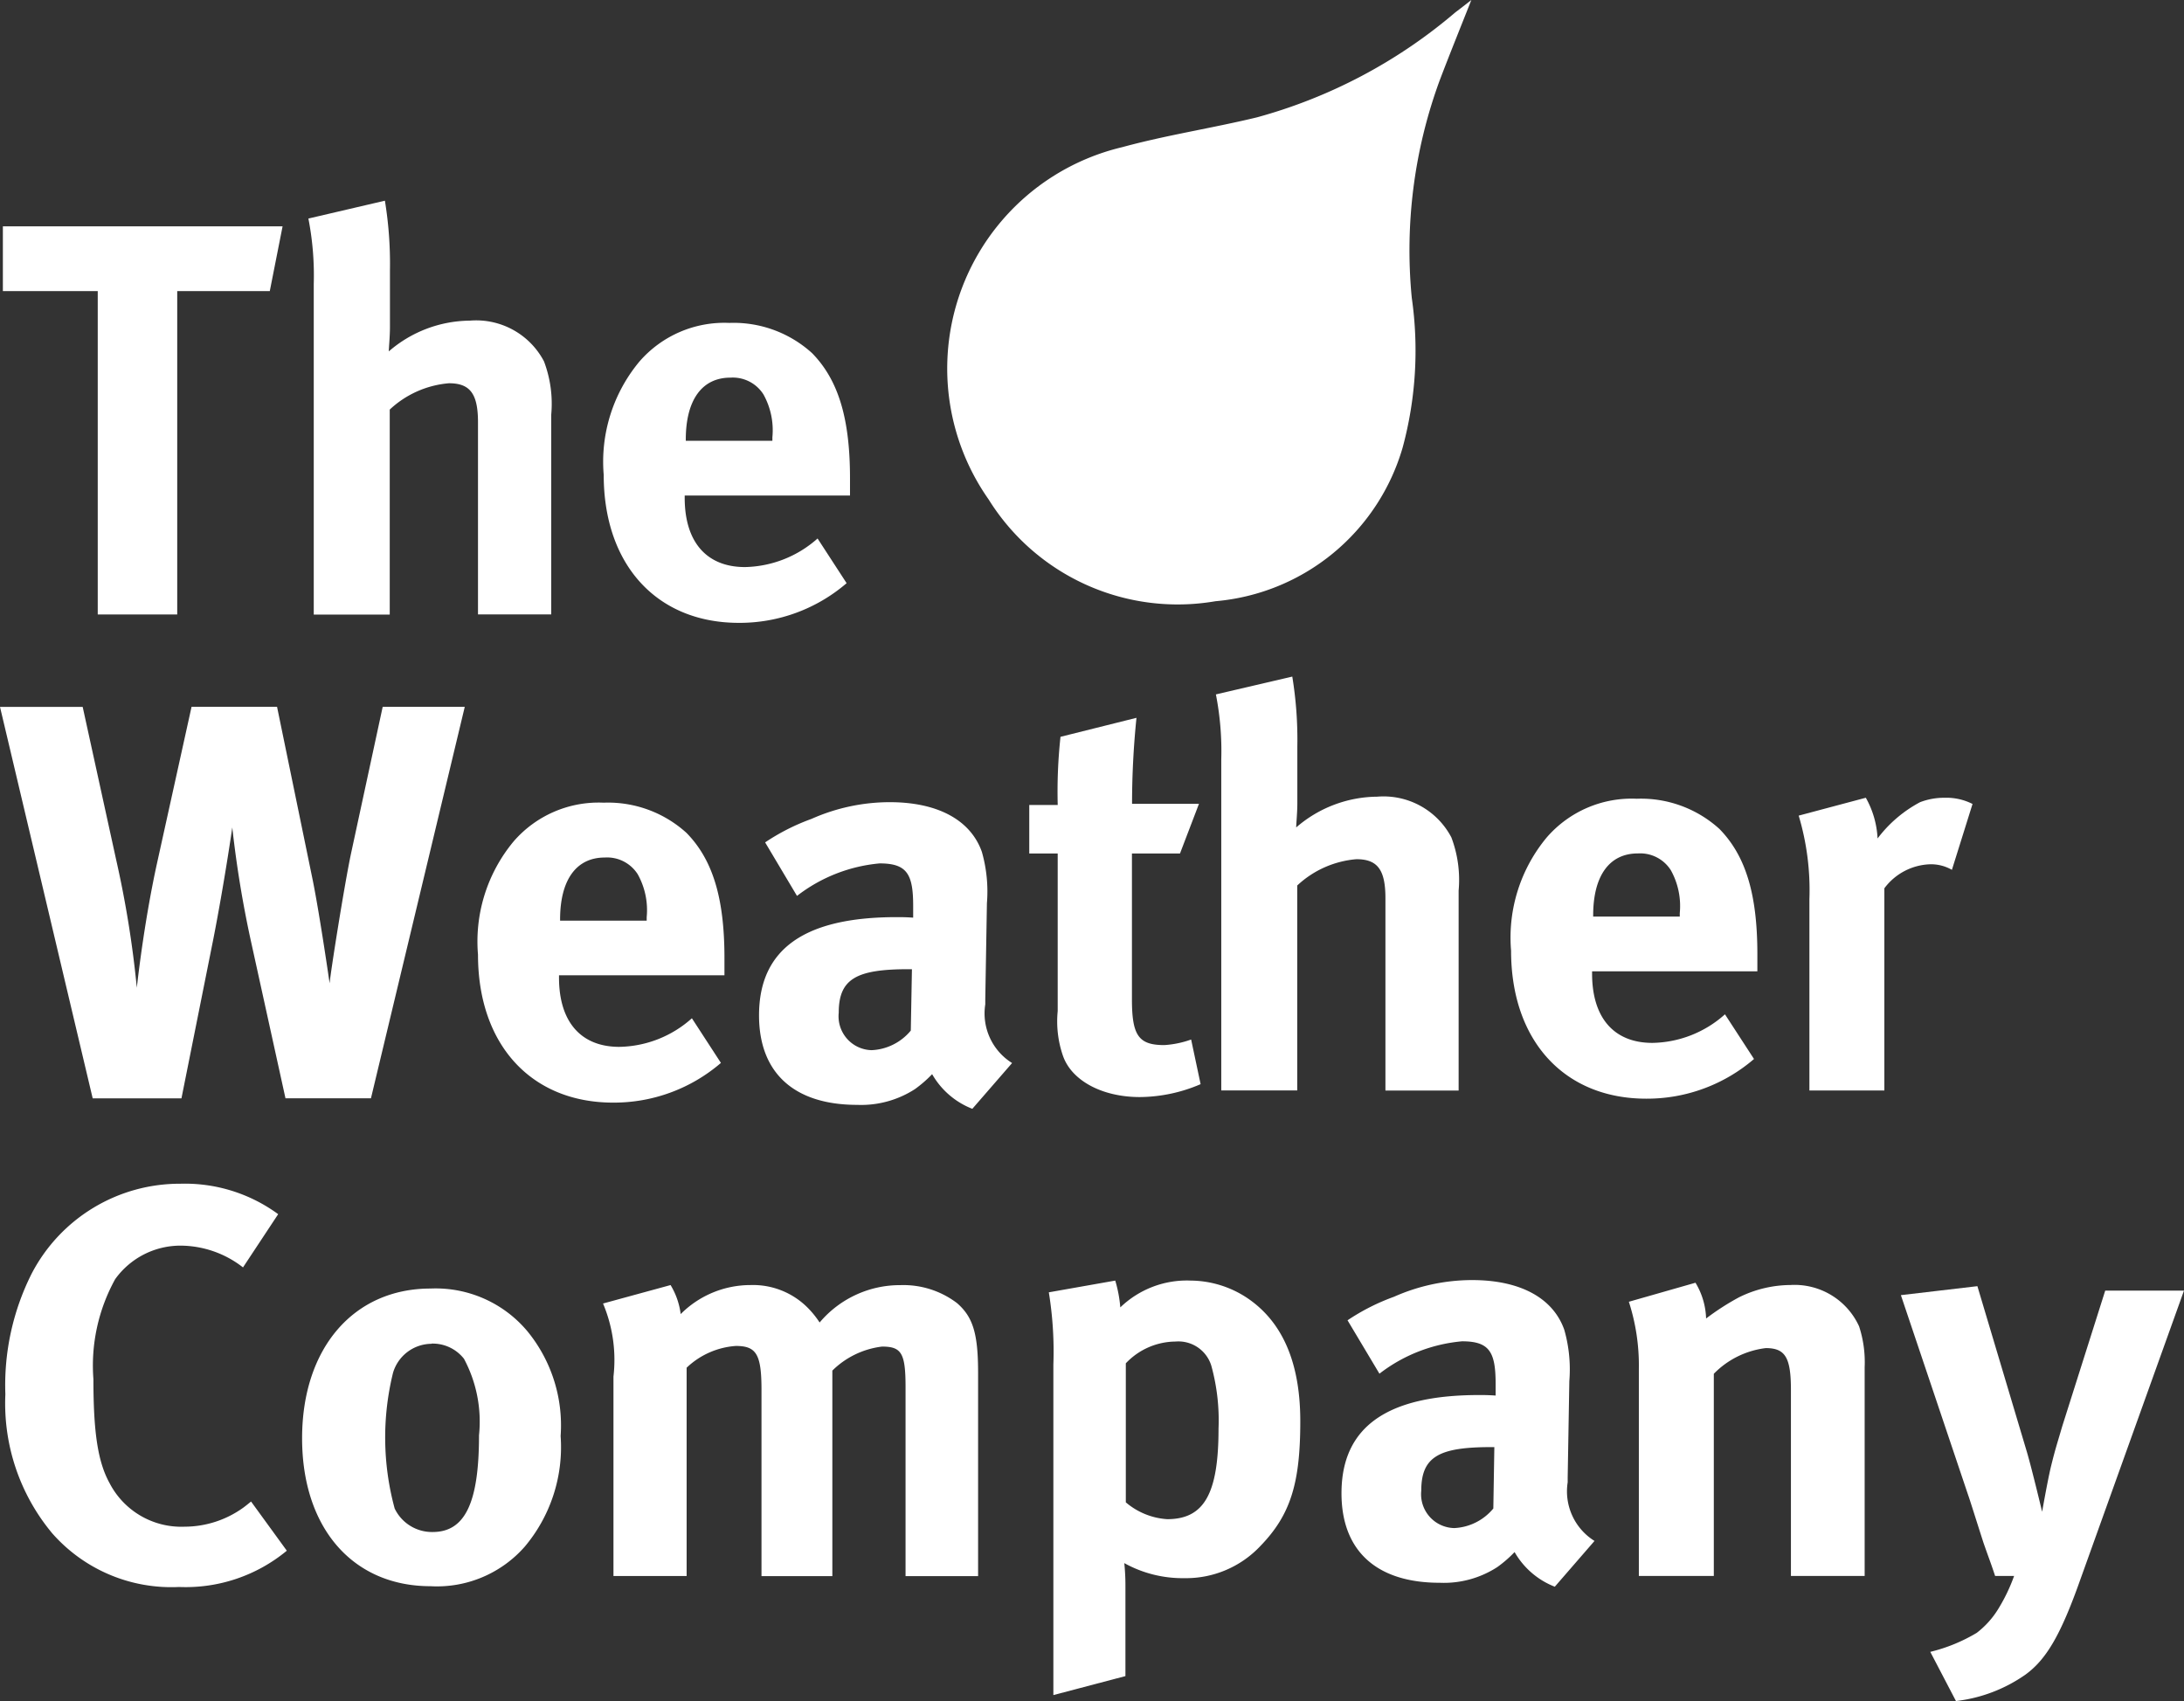 <svg id="Group_4" data-name="Group 4" xmlns="http://www.w3.org/2000/svg" width="90.317" height="70.341" viewBox="0 0 90.317 70.341">
  <rect x="0" y="0" width="90.317" height="70.341" fill="#333333" stroke="none"/>
  <path id="Path_1" data-name="Path 1" d="M9.19,25.95H20.757l-.529,2.678H16.4V42H13.113V28.628H9.19Z" transform="translate(-9.071 -16.591)" fill="#fff"/>
  <g id="Group_3" data-name="Group 3">
    <path id="Path_2" data-name="Path 2" d="M38.82,24.2l3.164-.738a16.13,16.13,0,0,1,.209,2.886V28.7c0,.371-.047.853-.047.993a5.177,5.177,0,0,1,3.347-1.271,3.168,3.168,0,0,1,3.07,1.684,4.96,4.96,0,0,1,.3,2.2V40.57H45.834V32.627c0-1.177-.324-1.616-1.2-1.616A4.072,4.072,0,0,0,42.184,32.1v8.476H39.042V26.9a12.235,12.235,0,0,0-.222-2.7" transform="translate(-26.067 -15.163)" fill="#fff"/>
    <path id="Path_3" data-name="Path 3" d="M76.313,44.235l1.2,1.846a6.786,6.786,0,0,1-4.455,1.641c-3.394,0-5.59-2.4-5.59-6.118a6.472,6.472,0,0,1,1.479-4.69,4.648,4.648,0,0,1,3.718-1.595,4.826,4.826,0,0,1,3.419,1.249c1.087,1.109,1.569,2.7,1.569,5.172v.716H70.817v.094c0,1.825.9,2.865,2.494,2.865a4.651,4.651,0,0,0,3-1.181m-5.449-4.042h3.581v-.141a3.044,3.044,0,0,0-.371-1.778,1.5,1.5,0,0,0-1.364-.691c-1.177,0-1.846.925-1.846,2.562Z" transform="translate(-42.502 -21.966)" fill="#fff"/>
    <path id="Path_4" data-name="Path 4" d="M8.91,72.554h3.419l1.386,6.327a42.655,42.655,0,0,1,.853,5.287c.068-.622.345-2.912.831-5.129l1.433-6.489h3.535l1.479,7.184c.3,1.5.695,4.251.695,4.251.047-.507.6-4,.878-5.334l1.317-6.1H28.13l-3.88,16.189H20.716l-1.437-6.536a45.1,45.1,0,0,1-.763-4.664s-.324,2.264-.785,4.618l-1.317,6.583H12.743Z" transform="translate(-8.91 -43.323)" fill="#fff"/>
    <path id="Path_5" data-name="Path 5" d="M64.123,90.765l1.2,1.846a6.786,6.786,0,0,1-4.456,1.642c-3.394,0-5.59-2.4-5.59-6.118a6.472,6.472,0,0,1,1.479-4.69,4.648,4.648,0,0,1,3.718-1.595A4.826,4.826,0,0,1,63.9,83.1c1.087,1.109,1.569,2.7,1.569,5.172v.716H58.627v.094c0,1.825.9,2.865,2.494,2.865a4.606,4.606,0,0,0,3-1.181m-5.449-4.038h3.581v-.141a3.045,3.045,0,0,0-.371-1.778,1.5,1.5,0,0,0-1.364-.691c-1.177,0-1.846.925-1.846,2.562Z" transform="translate(-35.51 -48.658)" fill="#fff"/>
    <path id="Path_6" data-name="Path 6" d="M82.782,83.463a8.827,8.827,0,0,1,1.919-.972,7.986,7.986,0,0,1,3.232-.691c1.987,0,3.347.738,3.812,2.055a5.965,5.965,0,0,1,.209,2.123l-.068,3.974v.209a2.416,2.416,0,0,0,1.109,2.426L91.351,94.48a3.287,3.287,0,0,1-1.663-1.433,5.013,5.013,0,0,1-.716.622,4.1,4.1,0,0,1-2.379.648c-2.631,0-4.063-1.339-4.063-3.7,0-2.771,1.919-4.063,5.683-4.063.23,0,.371,0,.691.021v-.486c0-1.317-.256-1.757-1.386-1.757A6.532,6.532,0,0,0,84.1,85.676Zm6.071,5.244h-.141c-2.149,0-2.886.392-2.886,1.8a1.4,1.4,0,0,0,1.364,1.548,2.23,2.23,0,0,0,1.616-.81Z" transform="translate(-51.141 -48.629)" fill="#fff"/>
    <path id="Path_7" data-name="Path 7" d="M115.758,77.176l-.785,2.055h-1.987V85.26c0,1.5.277,1.893,1.339,1.893a4.029,4.029,0,0,0,1.109-.23l.392,1.846a6.466,6.466,0,0,1-2.516.533c-1.569,0-2.84-.691-3.185-1.731a4.351,4.351,0,0,1-.209-1.825V79.231H108.74V77.223h1.177a20.907,20.907,0,0,1,.115-2.818l3.142-.785a35.022,35.022,0,0,0-.183,3.556h2.767Z" transform="translate(-66.176 -43.937)" fill="#fff"/>
    <path id="Path_8" data-name="Path 8" d="M126.83,70.358l3.164-.738a16.13,16.13,0,0,1,.209,2.886v2.358c0,.371-.047.853-.047.993a5.177,5.177,0,0,1,3.347-1.271,3.168,3.168,0,0,1,3.07,1.684,4.961,4.961,0,0,1,.3,2.2v8.267h-3.027V78.787c0-1.177-.324-1.616-1.2-1.616a4.072,4.072,0,0,0-2.447,1.087v8.476h-3.142V73.056a12.163,12.163,0,0,0-.222-2.7" transform="translate(-76.553 -41.642)" fill="#fff"/>
    <path id="Path_9" data-name="Path 9" d="M164.323,90.385l1.2,1.846a6.786,6.786,0,0,1-4.456,1.641c-3.394,0-5.59-2.4-5.59-6.118a6.472,6.472,0,0,1,1.479-4.69,4.648,4.648,0,0,1,3.718-1.595,4.826,4.826,0,0,1,3.419,1.249c1.087,1.109,1.569,2.7,1.569,5.172v.716h-6.835V88.7c0,1.825.9,2.865,2.494,2.865a4.6,4.6,0,0,0,3-1.181m-5.449-4.042h3.581V86.2a3.044,3.044,0,0,0-.371-1.778,1.5,1.5,0,0,0-1.364-.691c-1.177,0-1.846.925-1.846,2.562Z" transform="translate(-92.988 -48.44)" fill="#fff"/>
    <path id="Path_10" data-name="Path 10" d="M183.38,82.108l2.771-.738a3.807,3.807,0,0,1,.486,1.684,5.326,5.326,0,0,1,1.757-1.5,2.761,2.761,0,0,1,1.015-.183,2.385,2.385,0,0,1,1.155.256l-.853,2.724a1.737,1.737,0,0,0-.9-.23,2.461,2.461,0,0,0-1.893.993v8.361h-3.1v-7.9a10.767,10.767,0,0,0-.443-3.466" transform="translate(-108.992 -48.382)" fill="#fff"/>
    <path id="Path_11" data-name="Path 11" d="M20.7,120.062l-1.454,2.2a4.227,4.227,0,0,0-2.562-.9,3.325,3.325,0,0,0-2.724,1.386,7.389,7.389,0,0,0-.9,4.136c0,2.2.183,3.419.669,4.3a3.342,3.342,0,0,0,3.1,1.8,4.172,4.172,0,0,0,2.426-.785c.094-.068.209-.162.324-.256l1.479,2.034a6.556,6.556,0,0,1-4.455,1.5,6.556,6.556,0,0,1-5.244-2.217,8.378,8.378,0,0,1-1.94-5.752,10.252,10.252,0,0,1,1.087-4.988,6.9,6.9,0,0,1,6.144-3.718,6.522,6.522,0,0,1,4.055,1.262" transform="translate(-9.197 -69.853)" fill="#fff"/>
    <path id="Path_12" data-name="Path 12" d="M43.522,128.97a4.948,4.948,0,0,1,4.016,1.778,6.143,6.143,0,0,1,1.364,4.319,6.392,6.392,0,0,1-1.479,4.571,4.829,4.829,0,0,1-3.9,1.641c-3.211,0-5.312-2.4-5.312-6.118s2.123-6.191,5.312-6.191m.043,2.285a1.671,1.671,0,0,0-1.595,1.2,11.19,11.19,0,0,0,.068,5.611,1.713,1.713,0,0,0,1.569.972c1.339,0,1.919-1.2,1.919-4a5.507,5.507,0,0,0-.622-3.164,1.644,1.644,0,0,0-1.339-.627" transform="translate(-25.718 -75.687)" fill="#fff"/>
    <path id="Path_13" data-name="Path 13" d="M67.4,129.4l2.793-.763a3.053,3.053,0,0,1,.418,1.2,4.078,4.078,0,0,1,2.886-1.2,3.19,3.19,0,0,1,2.4.972,3.894,3.894,0,0,1,.46.576A4.343,4.343,0,0,1,79.7,128.64a3.666,3.666,0,0,1,2.332.738c.669.576.878,1.271.878,2.886v8.408h-3v-7.807c0-1.407-.162-1.684-.972-1.684a3.522,3.522,0,0,0-2.055.993v8.5H73.953V132.98c0-1.479-.209-1.825-1.062-1.825a3.279,3.279,0,0,0-2.034.9v8.613H67.831v-8.246A6.005,6.005,0,0,0,67.4,129.4" transform="translate(-42.462 -75.498)" fill="#fff"/>
    <path id="Path_14" data-name="Path 14" d="M110.63,128.686l2.75-.486a5.354,5.354,0,0,1,.209,1.109A3.962,3.962,0,0,1,116.5,128.2a4.277,4.277,0,0,1,2.332.716c1.271.853,2.2,2.379,2.2,5.1,0,2.541-.392,3.859-1.641,5.15a4.223,4.223,0,0,1-3.164,1.339,4.968,4.968,0,0,1-2.473-.622,9,9,0,0,1,.047.972v3.7l-2.98.785V131.666a15.21,15.21,0,0,0-.188-2.98m3.185,8.685a2.921,2.921,0,0,0,1.71.695c1.522,0,2.123-1.04,2.123-3.743a8.49,8.49,0,0,0-.3-2.609,1.423,1.423,0,0,0-1.479-.993,2.859,2.859,0,0,0-2.055.9v5.752Z" transform="translate(-67.26 -75.246)" fill="#fff"/>
    <path id="Path_15" data-name="Path 15" d="M139.272,129.813a8.826,8.826,0,0,1,1.919-.972,7.986,7.986,0,0,1,3.232-.691c1.987,0,3.347.738,3.812,2.055a5.965,5.965,0,0,1,.209,2.123l-.068,3.974v.209a2.416,2.416,0,0,0,1.109,2.426l-1.642,1.893a3.288,3.288,0,0,1-1.663-1.433,5.012,5.012,0,0,1-.716.622,4.063,4.063,0,0,1-2.379.648c-2.635,0-4.063-1.339-4.063-3.7,0-2.771,1.919-4.063,5.683-4.063.23,0,.371,0,.691.021v-.486c0-1.317-.256-1.757-1.386-1.757a6.532,6.532,0,0,0-3.419,1.339Zm6.071,5.244h-.136c-2.149,0-2.886.392-2.886,1.8a1.4,1.4,0,0,0,1.364,1.548,2.23,2.23,0,0,0,1.616-.81Z" transform="translate(-83.546 -75.217)" fill="#fff"/>
    <path id="Path_16" data-name="Path 16" d="M166.91,129.2l2.75-.785a3.034,3.034,0,0,1,.439,1.479,10.413,10.413,0,0,1,1.364-.878,4.861,4.861,0,0,1,2.123-.507,2.932,2.932,0,0,1,2.84,1.71,4.761,4.761,0,0,1,.23,1.684v8.638h-3.049v-7.692c0-1.339-.23-1.731-1.04-1.731a3.605,3.605,0,0,0-2.149,1.062v8.361h-3.1v-8.57a8.55,8.55,0,0,0-.414-2.771" transform="translate(-99.545 -75.372)" fill="#fff"/>
    <path id="Path_17" data-name="Path 17" d="M193.28,129.111l3.164-.371,2.055,6.882c.209.716.622,2.447.622,2.447s.23-1.317.371-1.893c.183-.738.23-.853.46-1.641l1.778-5.611h3.257l-4.3,11.985c-.81,2.285-1.407,3.279-2.264,3.9a6.272,6.272,0,0,1-2.865,1.087l-1.062-2.034a6.919,6.919,0,0,0,1.919-.785,3.631,3.631,0,0,0,.878-.968,7.261,7.261,0,0,0,.669-1.386h-.785c-.183-.554-.277-.785-.486-1.386-.23-.716-.6-1.893-.623-1.94Z" transform="translate(-114.671 -75.555)" fill="#fff"/>
    <path id="Path_18" data-name="Path 18" d="M122.51,4c-.46,1.164-.9,2.247-1.313,3.334a20.369,20.369,0,0,0-1.151,8.979,15.36,15.36,0,0,1-.375,6.187,8.854,8.854,0,0,1-7.739,6.361,9.21,9.21,0,0,1-9.384-4.208,9.409,9.409,0,0,1,5.53-14.569c1.833-.5,3.722-.785,5.568-1.232a21.279,21.279,0,0,0,8.207-4.345c.2-.149.392-.3.657-.507" transform="translate(-61.664 -4)" fill="#fff"/>
  </g>
</svg>
